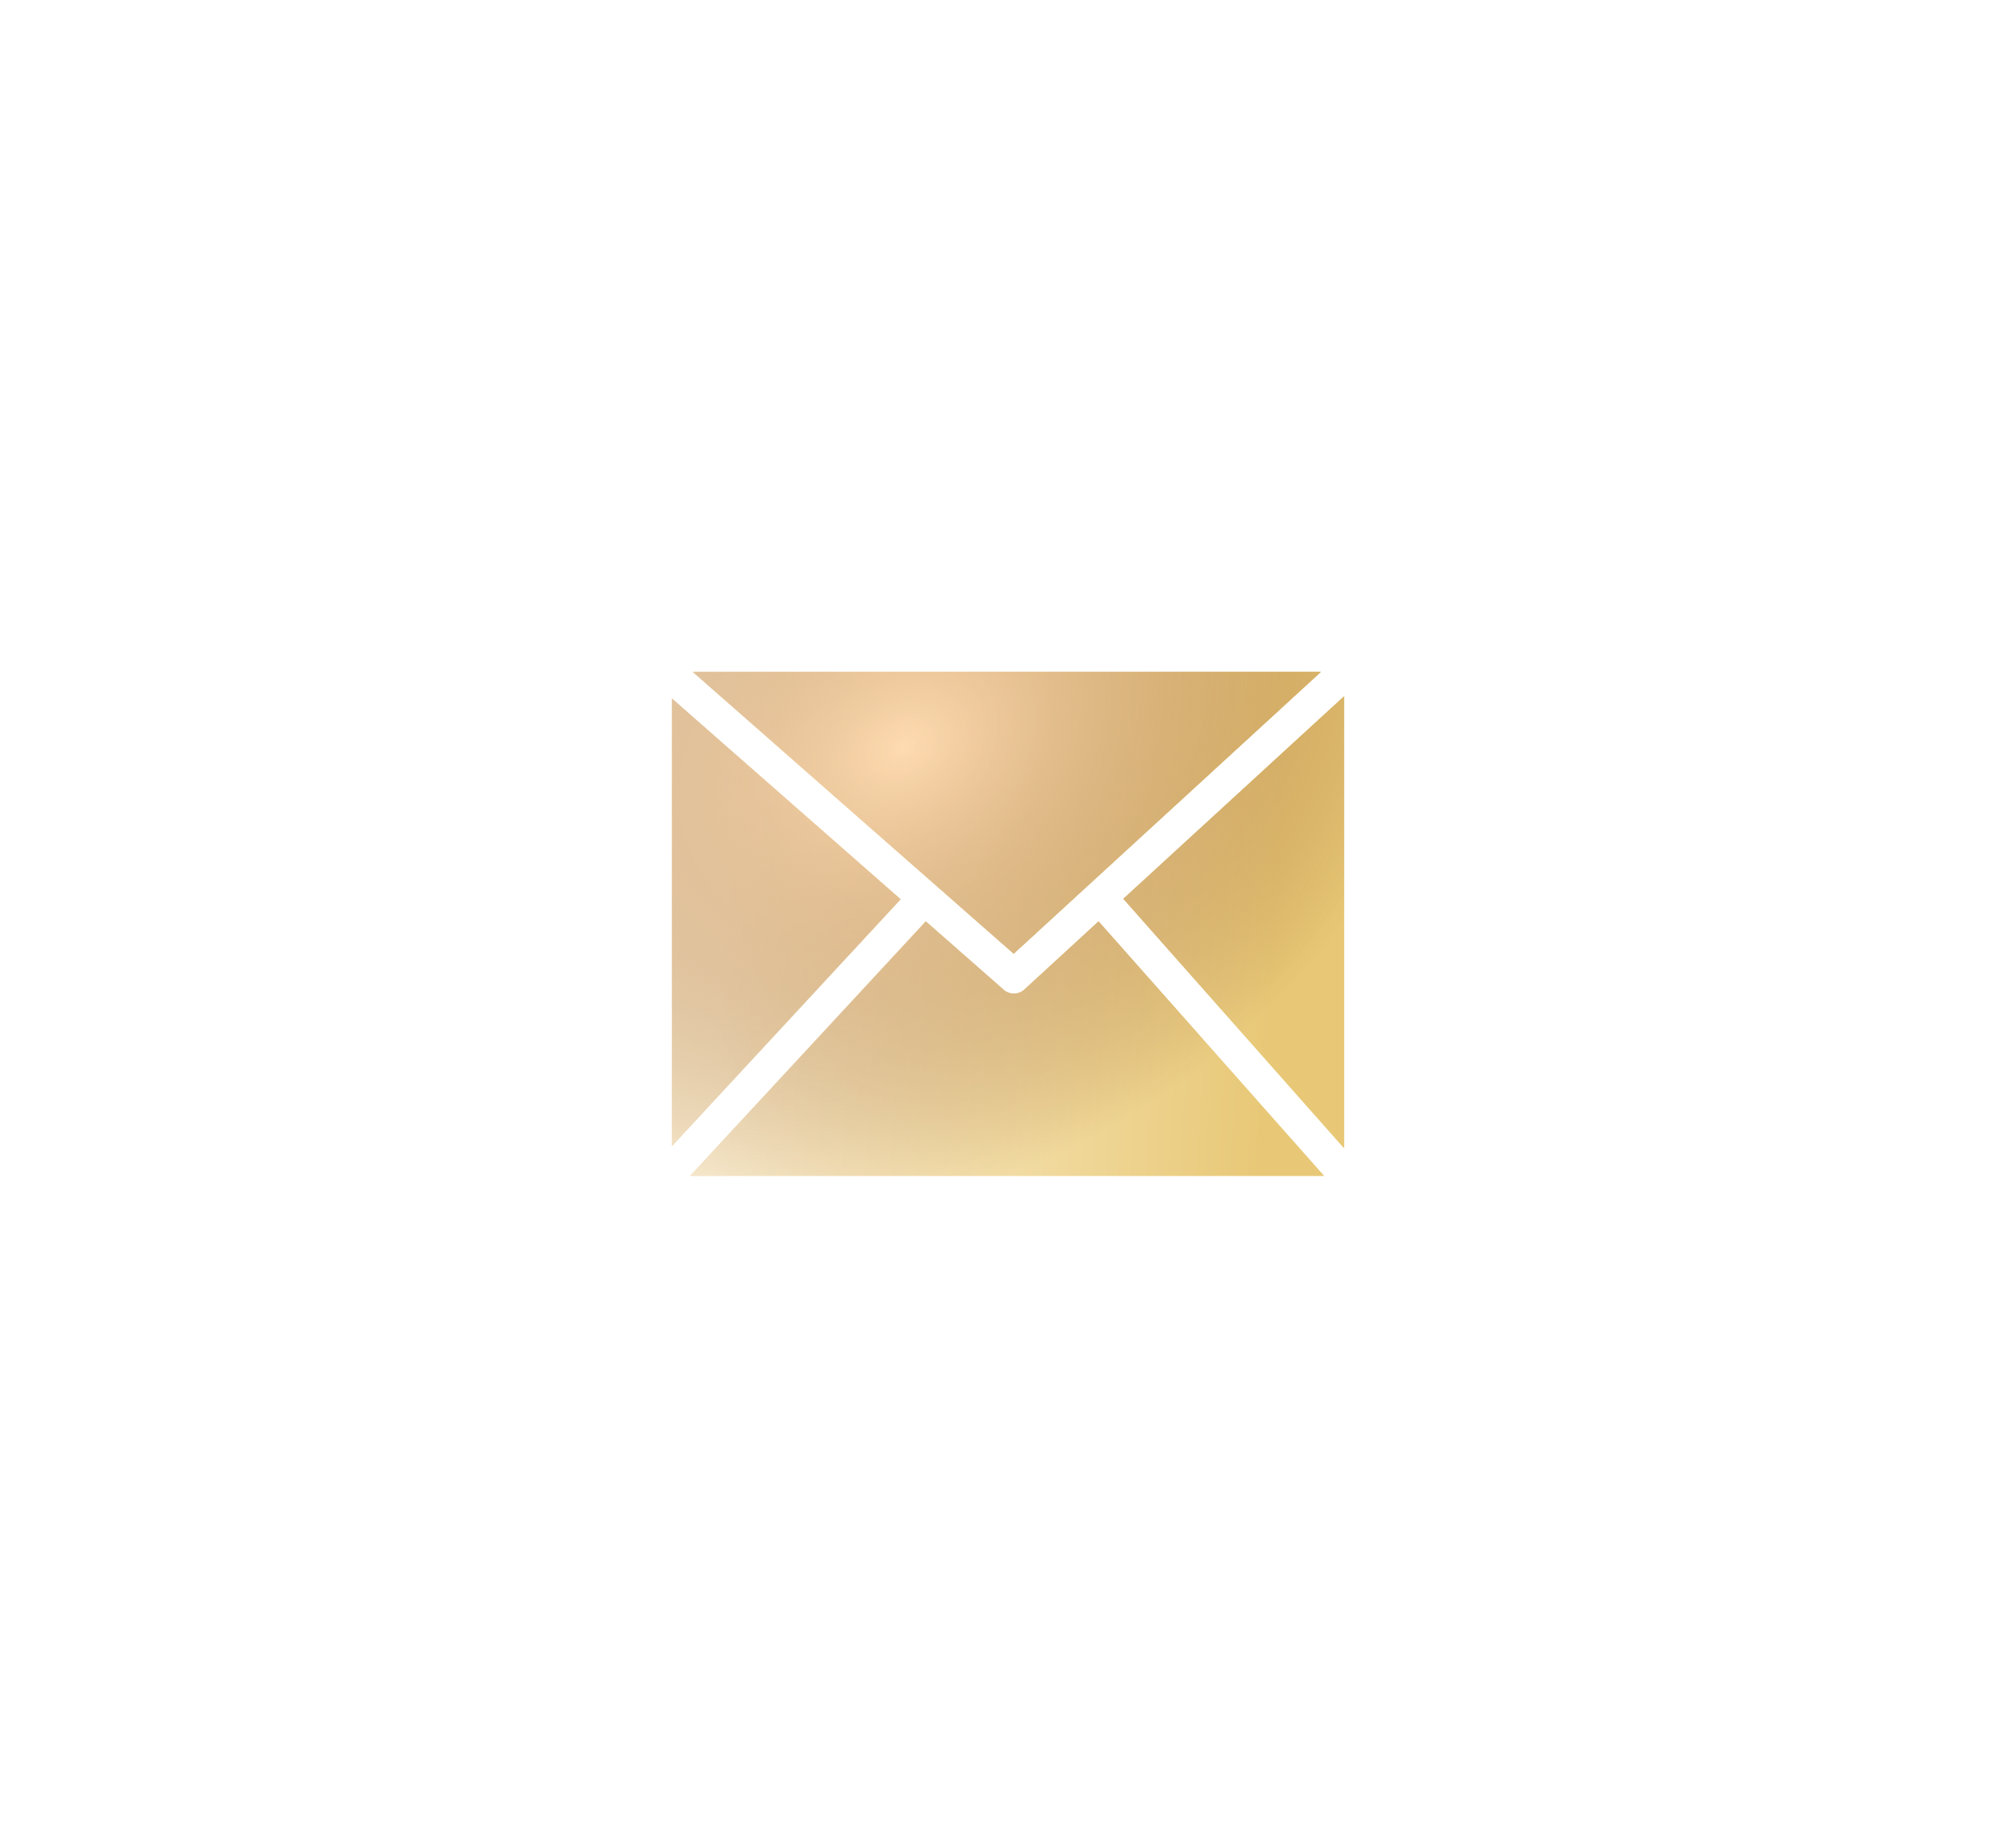 <?xml version="1.0" encoding="UTF-8"?> <svg xmlns="http://www.w3.org/2000/svg" width="60" height="55" viewBox="0 0 60 55" fill="none"><path d="M20.619 20L30.169 28.388L39.312 20H20.619ZM20 34.115L26.803 26.768L20 20.794V34.117V34.115ZM27.554 27.427L20.539 35H39.403L32.695 27.427L30.488 29.455C30.402 29.533 30.294 29.576 30.182 29.577C30.07 29.579 29.961 29.539 29.873 29.464L27.554 27.427ZM33.433 26.754L40 34.174V20.729L33.433 26.754Z" fill="url(#paint0_linear_474_508)"></path><path d="M20.619 20L30.169 28.388L39.312 20H20.619ZM20 34.115L26.803 26.768L20 20.794V34.117V34.115ZM27.554 27.427L20.539 35H39.403L32.695 27.427L30.488 29.455C30.402 29.533 30.294 29.576 30.182 29.577C30.07 29.579 29.961 29.539 29.873 29.464L27.554 27.427ZM33.433 26.754L40 34.174V20.729L33.433 26.754Z" fill="url(#paint1_radial_474_508)"></path><g style="mix-blend-mode:plus-lighter" filter="url(#filter0_f_474_508)"><path d="M20.619 20L30.169 28.388L39.312 20H20.619ZM20 34.115L26.803 26.768L20 20.794V34.117V34.115ZM27.554 27.427L20.539 35H39.403L32.695 27.427L30.488 29.455C30.402 29.533 30.294 29.576 30.182 29.577C30.07 29.579 29.961 29.539 29.873 29.464L27.554 27.427ZM33.433 26.754L40 34.174V20.729L33.433 26.754Z" fill="url(#paint2_linear_474_508)"></path><path d="M20.619 20L30.169 28.388L39.312 20H20.619ZM20 34.115L26.803 26.768L20 20.794V34.117V34.115ZM27.554 27.427L20.539 35H39.403L32.695 27.427L30.488 29.455C30.402 29.533 30.294 29.576 30.182 29.577C30.07 29.579 29.961 29.539 29.873 29.464L27.554 27.427ZM33.433 26.754L40 34.174V20.729L33.433 26.754Z" fill="url(#paint3_radial_474_508)"></path></g><defs><filter id="filter0_f_474_508" x="0" y="0" width="60" height="55" filterUnits="userSpaceOnUse" color-interpolation-filters="sRGB"><feFlood flood-opacity="0" result="BackgroundImageFix"></feFlood><feBlend mode="normal" in="SourceGraphic" in2="BackgroundImageFix" result="shape"></feBlend><feGaussianBlur stdDeviation="10" result="effect1_foregroundBlur_474_508"></feGaussianBlur></filter><linearGradient id="paint0_linear_474_508" x1="37.798" y1="30.374" x2="21.401" y2="29.464" gradientUnits="userSpaceOnUse"><stop stop-color="#E8C877"></stop><stop offset="1" stop-color="#FFF4D9"></stop></linearGradient><radialGradient id="paint1_radial_474_508" cx="0" cy="0" r="1" gradientUnits="userSpaceOnUse" gradientTransform="translate(26.891 22.243) rotate(59.187) scale(12.895 17.406)"><stop stop-color="#FFDBB1"></stop><stop offset="1" stop-color="#84470F" stop-opacity="0"></stop></radialGradient><linearGradient id="paint2_linear_474_508" x1="37.798" y1="30.374" x2="21.401" y2="29.464" gradientUnits="userSpaceOnUse"><stop stop-color="#E8C877"></stop><stop offset="1" stop-color="#FFF4D9"></stop></linearGradient><radialGradient id="paint3_radial_474_508" cx="0" cy="0" r="1" gradientUnits="userSpaceOnUse" gradientTransform="translate(26.891 22.243) rotate(59.187) scale(12.895 17.406)"><stop stop-color="#FFDBB1"></stop><stop offset="1" stop-color="#84470F" stop-opacity="0"></stop></radialGradient></defs></svg> 